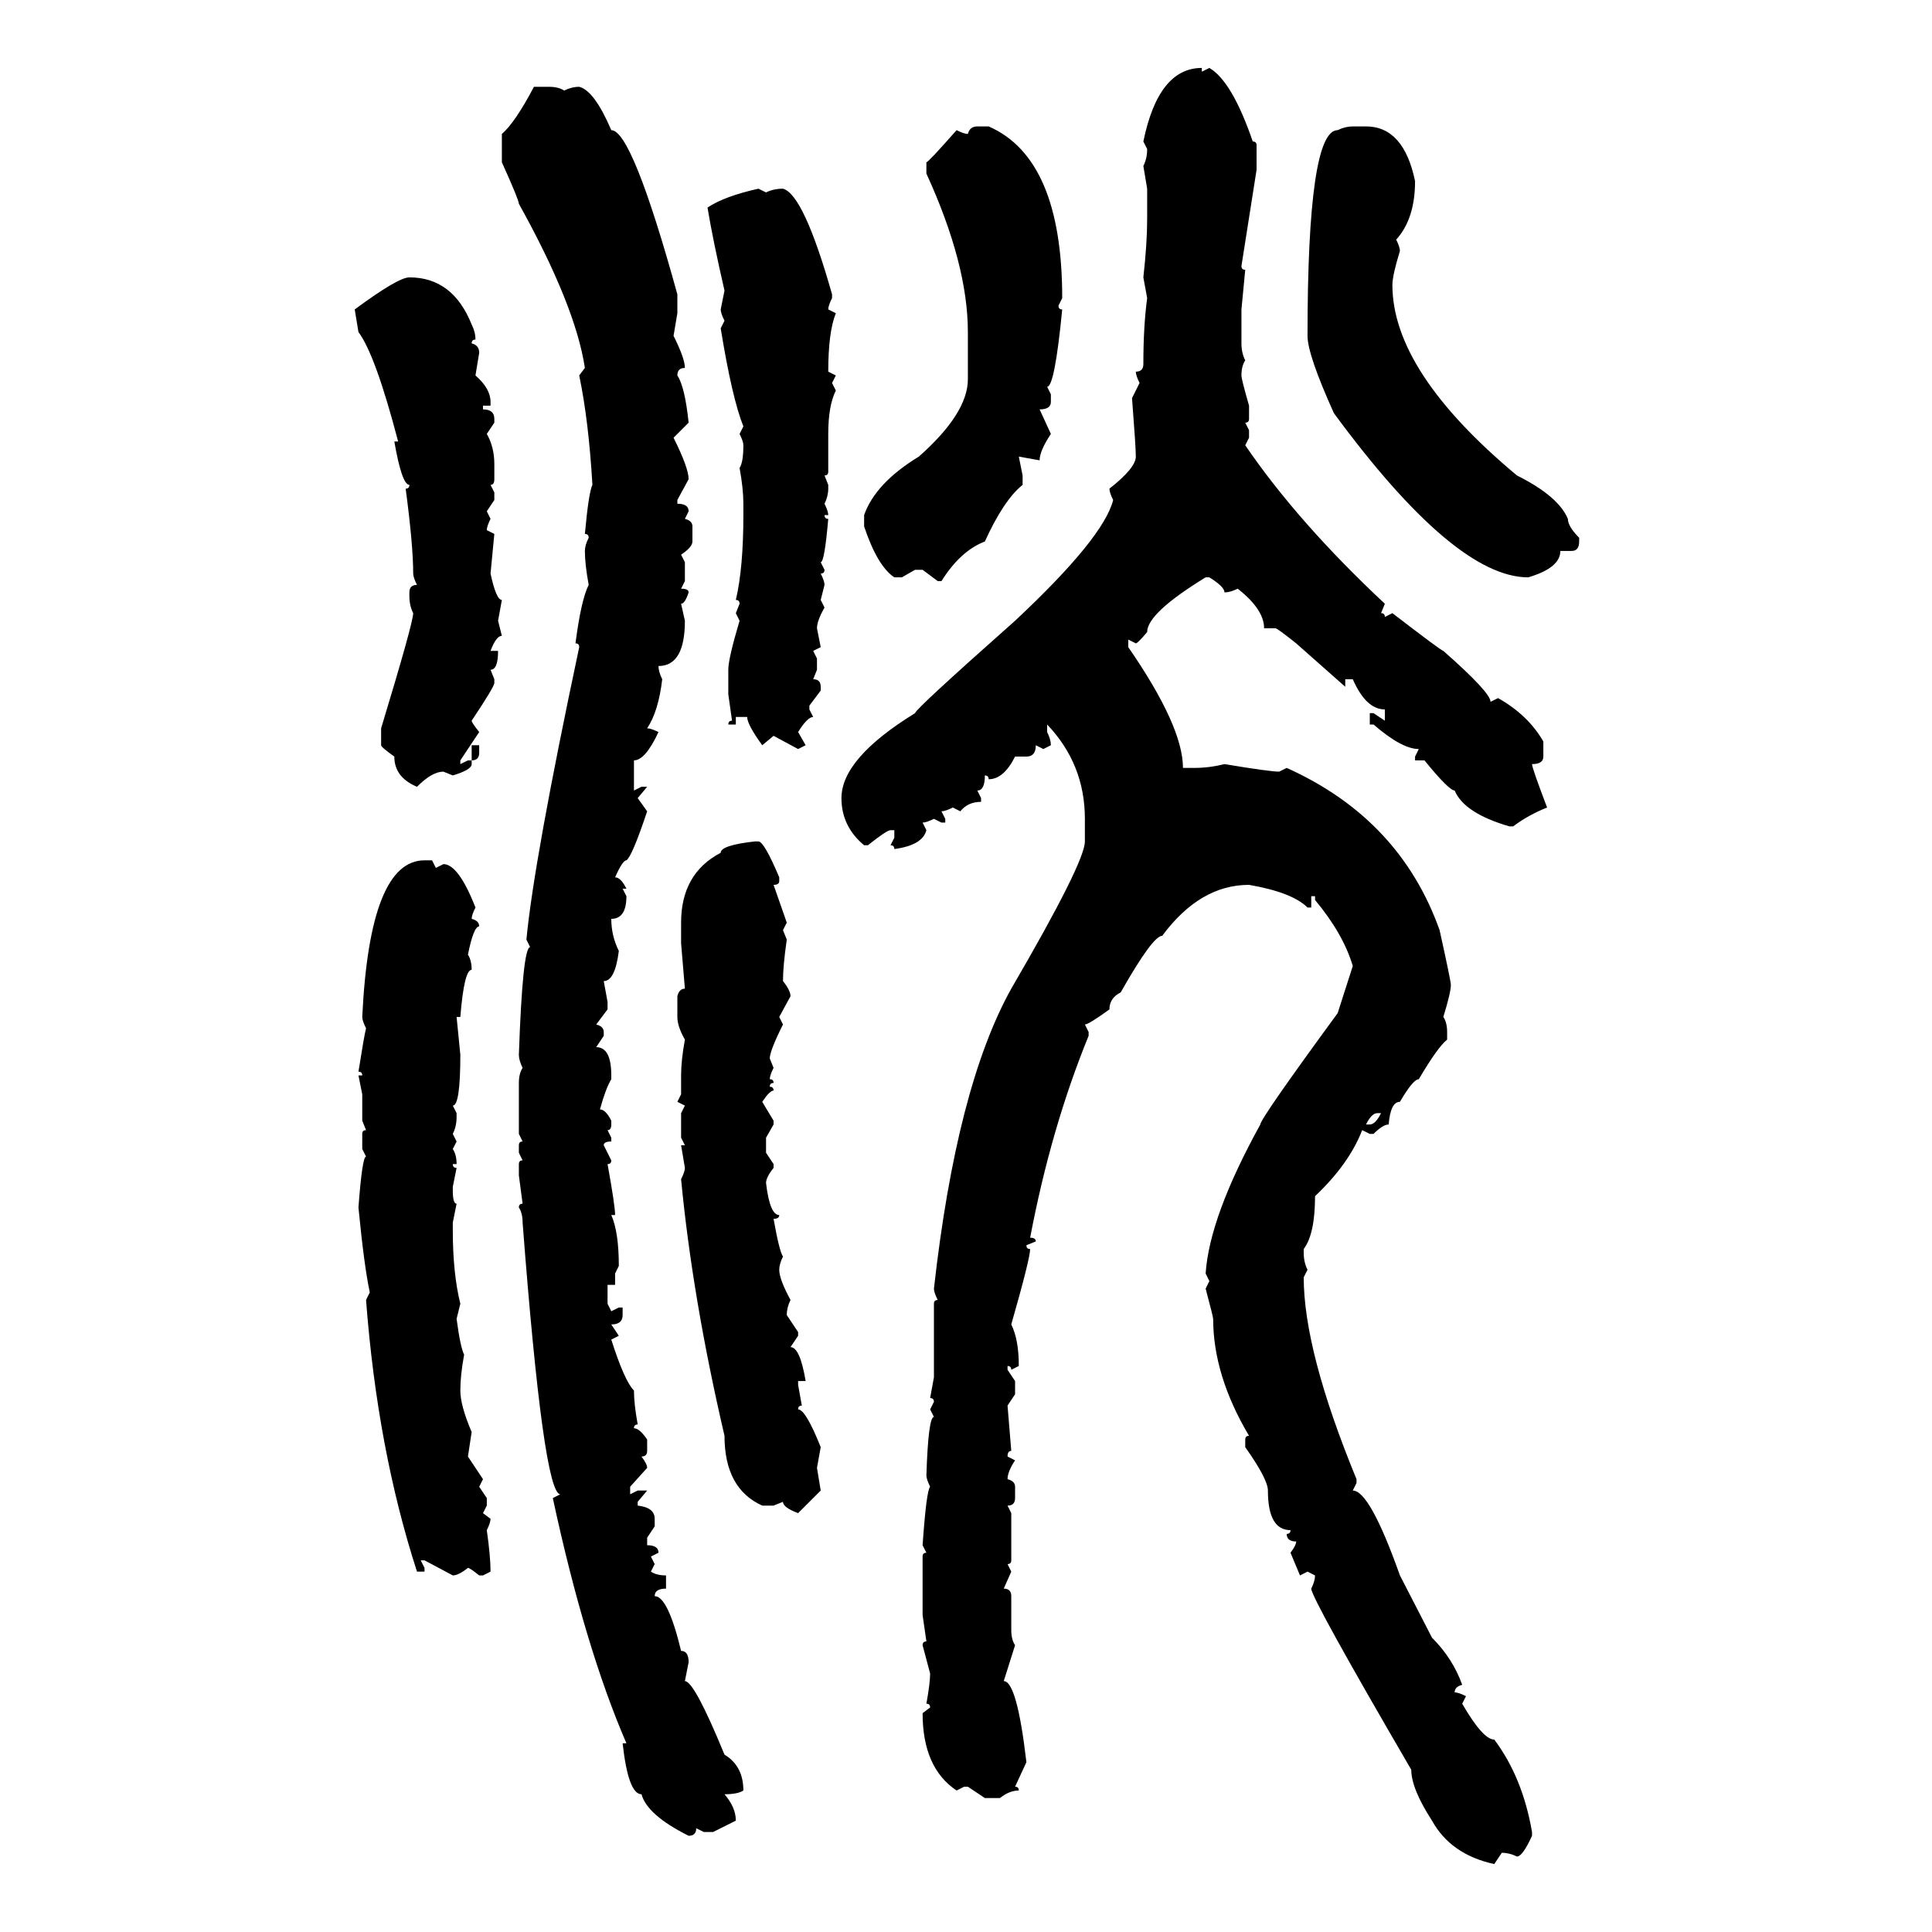 <svg xmlns="http://www.w3.org/2000/svg" xmlns:xlink="http://www.w3.org/1999/xlink" width="300" height="300"><path d="M186.62 10.55L186.62 10.55L186.62 11.13L187.79 10.55Q191.31 12.60 194.53 21.97L194.53 21.97Q195.12 21.97 195.12 22.56L195.12 22.56L195.12 26.37L192.77 41.31Q192.77 41.89 193.36 41.89L193.36 41.89L192.77 48.05L192.77 53.32Q192.77 54.79 193.36 55.96L193.36 55.96Q192.77 56.84 192.77 58.30L192.77 58.30Q192.77 58.89 193.95 62.99L193.95 62.99L193.95 65.04Q193.95 65.63 193.36 65.63L193.36 65.63L193.95 66.80L193.95 67.97L193.36 69.14Q201.56 81.15 215.04 93.75L215.04 93.75L214.45 95.21Q215.04 95.21 215.04 95.80L215.04 95.80L216.21 95.21Q223.83 101.07 224.12 101.07L224.12 101.07Q231.45 107.52 231.45 108.98L231.45 108.98L232.62 108.40Q237.30 111.04 239.65 115.14L239.65 115.14L239.65 117.48Q239.65 118.65 237.89 118.65L237.89 118.65Q237.89 119.24 240.23 125.39L240.23 125.39Q237.30 126.56 234.96 128.32L234.96 128.32L234.38 128.32Q227.34 126.27 225.88 122.75L225.88 122.75Q225 122.75 221.19 118.07L221.19 118.07L219.73 118.07L219.73 117.48L220.31 116.31Q217.68 116.31 213.28 112.50L213.28 112.50L212.70 112.50L212.70 110.74L213.28 110.74L215.04 111.91L215.04 110.16Q212.11 110.16 210.06 105.47L210.06 105.47L208.89 105.47L208.89 106.64L201.27 99.90Q198.34 97.56 198.05 97.56L198.05 97.56L196.29 97.56Q196.29 94.63 192.19 91.41L192.19 91.41Q191.02 91.99 190.14 91.99L190.14 91.99Q190.14 91.11 187.79 89.65L187.79 89.65L187.21 89.65Q178.13 95.21 178.13 98.14L178.13 98.14Q176.66 99.90 176.37 99.90L176.37 99.90L175.20 99.32L175.20 100.49Q183.69 112.79 183.69 119.24L183.69 119.24L185.45 119.24Q187.79 119.24 190.14 118.65L190.14 118.65Q197.17 119.82 198.63 119.82L198.63 119.82L199.80 119.24Q217.38 127.15 223.54 144.43L223.54 144.43Q225.29 152.34 225.29 152.93L225.29 152.93Q225.29 154.10 224.12 157.91L224.12 157.91Q224.71 158.79 224.71 160.25L224.71 160.25L224.71 161.43Q223.24 162.60 220.31 167.58L220.31 167.58Q219.43 167.58 217.38 171.09L217.38 171.09Q215.92 171.09 215.63 174.61L215.63 174.61Q214.75 174.61 213.28 176.07L213.28 176.07L212.70 176.07L211.52 175.49Q209.47 180.76 204.20 185.74L204.20 185.74Q204.20 191.60 202.44 193.95L202.44 193.95L202.44 194.53Q202.44 196.00 203.03 197.17L203.03 197.17L202.44 198.34Q202.44 209.77 210.64 229.69L210.64 229.69L210.64 230.27L210.06 231.45Q212.70 231.45 217.38 244.63L217.38 244.63L222.36 254.30Q225.59 257.52 227.05 261.62L227.05 261.62Q225.88 261.91 225.88 262.79L225.88 262.79Q226.46 262.79 227.64 263.38L227.64 263.38L227.05 264.55Q230.27 270.12 232.03 270.12L232.03 270.12Q236.43 275.98 237.89 284.47L237.89 284.47L237.89 285.06Q236.43 288.28 235.55 288.28L235.55 288.28Q234.38 287.70 233.20 287.70L233.20 287.70L232.03 289.45Q225.29 287.99 222.36 282.71L222.36 282.71Q219.14 277.73 219.14 274.80L219.14 274.80Q203.61 248.14 203.61 246.68L203.61 246.68Q204.20 245.51 204.20 244.63L204.20 244.63L203.03 244.04L201.86 244.63L200.39 241.11Q201.27 239.94 201.27 239.36L201.27 239.36Q199.80 239.36 199.80 238.18L199.80 238.18Q200.39 238.18 200.39 237.60L200.39 237.60Q196.88 237.60 196.88 231.45L196.88 231.45Q196.88 229.69 193.36 224.71L193.36 224.71L193.36 223.54Q193.36 222.95 193.95 222.95L193.95 222.95Q188.38 213.57 188.38 204.79L188.38 204.79Q188.38 204.49 187.21 200.10L187.21 200.10L187.79 198.93L187.21 197.75Q187.79 188.96 195.70 174.61L195.70 174.61Q195.70 173.73 207.71 157.32L207.71 157.32L210.06 150Q208.59 145.02 204.20 139.75L204.20 139.75L204.20 139.16L203.61 139.16L203.61 140.92L203.03 140.92Q200.68 138.57 193.95 137.40L193.95 137.40Q186.33 137.40 180.47 145.31L180.47 145.31Q179.00 145.31 174.02 154.10L174.02 154.10Q172.27 154.98 172.27 156.74L172.27 156.74Q169.04 159.08 168.46 159.08L168.46 159.08L169.04 160.25L169.04 160.84Q163.18 175.20 159.96 192.19L159.96 192.19Q160.84 192.19 160.84 192.77L160.84 192.77L159.38 193.36Q159.38 193.95 159.96 193.95L159.96 193.95Q159.96 195.41 157.03 205.66L157.03 205.66Q158.20 208.01 158.20 212.11L158.20 212.11L157.03 212.70Q157.03 212.11 156.45 212.11L156.45 212.11L156.45 212.70L157.62 214.45L157.62 216.50L156.45 218.26L157.03 225.29Q156.45 225.29 156.45 226.17L156.45 226.17L157.62 226.76Q156.45 228.52 156.45 229.69L156.45 229.69Q157.62 229.98 157.62 230.86L157.62 230.86L157.62 232.62Q157.62 233.79 156.45 233.79L156.45 233.79L157.03 234.96L157.03 242.29Q157.03 242.87 156.45 242.87L156.45 242.87L157.03 244.04L155.86 246.68Q157.03 246.68 157.03 247.85L157.03 247.85L157.03 253.13Q157.03 254.59 157.62 255.47L157.62 255.47L155.86 261.04Q157.91 261.04 159.38 273.63L159.38 273.63L157.62 277.44Q158.20 277.44 158.20 278.03L158.20 278.03Q156.74 278.03 155.27 279.20L155.27 279.20L152.93 279.20L150.29 277.44L149.71 277.44L148.54 278.03Q143.26 274.51 143.26 266.02L143.26 266.02L144.43 265.14Q144.43 264.55 143.85 264.55L143.85 264.55Q144.43 261.33 144.43 259.86L144.43 259.86L143.26 255.47Q143.26 254.88 143.85 254.88L143.85 254.88L143.26 250.78L143.26 241.70Q143.26 241.11 143.85 241.11L143.85 241.11L143.26 239.94Q143.85 231.45 144.43 230.86L144.43 230.86Q143.85 229.69 143.85 229.10L143.85 229.10Q144.14 220.02 145.02 220.02L145.02 220.02L144.43 218.85L145.02 217.68Q145.02 217.09 144.43 217.09L144.43 217.09L145.02 213.87L145.02 202.44Q145.02 201.86 145.61 201.86L145.61 201.86Q145.02 200.68 145.02 200.10L145.02 200.10Q148.54 168.75 157.03 153.52L157.03 153.52Q168.46 133.89 168.46 130.66L168.46 130.66L168.46 127.15Q168.46 118.65 162.60 112.50L162.60 112.50L162.60 113.67Q163.18 114.84 163.18 115.72L163.18 115.72L162.01 116.31L160.84 115.72Q160.84 117.48 159.38 117.48L159.38 117.48L157.62 117.48Q155.86 121.00 153.52 121.00L153.52 121.00Q153.52 120.41 152.93 120.41L152.93 120.41Q152.93 122.75 151.76 122.75L151.76 122.75L152.34 123.93L152.34 124.51Q150.29 124.51 149.12 125.98L149.12 125.98L147.95 125.39Q146.78 125.98 146.19 125.98L146.19 125.98L146.78 127.15L146.78 127.73L146.19 127.73L145.02 127.15Q143.85 127.73 143.26 127.73L143.26 127.73L143.85 128.91Q143.26 131.25 138.87 131.84L138.87 131.84Q138.87 131.25 138.28 131.25L138.28 131.25L138.87 130.08L138.87 128.91L138.28 128.91Q137.70 128.91 134.77 131.25L134.77 131.25L134.18 131.25Q130.66 128.32 130.66 123.93L130.66 123.93Q130.66 117.77 142.09 110.74L142.09 110.74Q142.09 110.16 157.62 96.39L157.62 96.39Q171.39 83.50 172.85 77.64L172.85 77.64Q172.27 76.46 172.27 75.88L172.27 75.88Q176.37 72.66 176.37 70.90L176.37 70.90Q176.37 69.43 175.78 61.82L175.78 61.82L176.95 59.47Q176.37 58.30 176.37 57.71L176.37 57.71Q177.54 57.71 177.54 56.54L177.54 56.54Q177.54 50.68 178.13 46.29L178.13 46.29L177.54 43.07Q178.13 37.79 178.13 33.98L178.13 33.98L178.13 29.30L177.54 25.78Q178.13 24.61 178.13 23.14L178.13 23.14L177.54 21.97Q179.88 10.55 186.62 10.55ZM82.91 13.48L85.25 13.48Q86.72 13.48 87.60 14.06L87.60 14.06Q88.77 13.48 89.94 13.48L89.94 13.48Q92.29 14.06 94.92 20.21L94.92 20.21Q98.14 20.21 105.18 45.70L105.18 45.70L105.18 48.63L104.59 52.15Q106.35 55.66 106.35 57.13L106.35 57.13Q105.18 57.13 105.18 58.30L105.18 58.30Q106.35 60.06 106.93 65.63L106.93 65.63L104.59 67.97Q106.93 72.66 106.93 74.41L106.93 74.41L105.18 77.64L105.18 78.22Q106.93 78.22 106.93 79.39L106.93 79.39L106.35 80.57Q107.52 80.86 107.52 81.74L107.52 81.74L107.52 84.08Q107.52 84.96 105.76 86.13L105.76 86.13L106.35 87.30L106.35 90.23L105.76 91.41Q106.93 91.41 106.93 91.99L106.93 91.99Q106.35 93.75 105.76 93.75L105.76 93.75L106.35 96.39Q106.35 103.42 102.25 103.42L102.25 103.42Q102.25 104.30 102.83 105.47L102.83 105.47Q102.25 110.45 100.49 113.09L100.49 113.09Q101.07 113.09 102.25 113.67L102.25 113.67Q100.20 118.07 98.44 118.07L98.44 118.07L98.44 122.75L99.61 122.17L100.49 122.17L99.02 123.93L100.49 125.98Q98.14 133.01 97.27 133.59L97.27 133.59Q96.68 133.59 95.51 136.23L95.51 136.23Q96.39 136.23 97.27 137.99L97.27 137.99L96.68 137.99L97.27 139.16Q97.27 142.68 94.92 142.68L94.92 142.68Q94.92 145.31 96.09 147.66L96.09 147.66Q95.51 152.34 93.75 152.34L93.75 152.34L94.34 155.57L94.34 156.74L92.58 159.08Q93.75 159.38 93.75 160.25L93.75 160.25L93.75 160.84L92.58 162.60Q94.92 162.60 94.92 166.99L94.92 166.99L94.92 167.58Q94.04 169.04 93.16 172.27L93.16 172.27Q94.04 172.27 94.92 174.02L94.92 174.02L94.92 174.61Q94.92 175.49 94.34 175.49L94.34 175.49L94.92 176.66L94.92 177.25Q93.75 177.25 93.75 177.83L93.75 177.83L94.92 180.18Q94.92 180.76 94.34 180.76L94.34 180.76Q95.51 187.21 95.51 188.67L95.51 188.67L94.92 188.67Q96.09 191.31 96.09 196.58L96.09 196.58L95.51 197.75L95.51 199.51L94.34 199.51L94.34 202.44L94.92 203.61L96.09 203.03L96.68 203.03L96.68 204.20Q96.68 205.66 94.92 205.66L94.92 205.66L96.09 207.42L94.92 208.01Q96.97 214.45 98.44 215.92L98.44 215.92Q98.44 217.97 99.02 221.19L99.02 221.19Q98.44 221.19 98.44 221.78L98.44 221.78Q99.32 221.78 100.49 223.54L100.49 223.54L100.49 225.29Q100.49 226.17 99.61 226.17L99.61 226.17Q100.49 227.34 100.49 227.93L100.49 227.93L97.85 230.86L97.85 232.03L99.02 231.45L100.49 231.45L99.02 233.20L99.02 233.79Q101.66 234.08 101.66 235.84L101.66 235.84L101.66 237.01L100.49 238.77L100.49 239.94Q102.25 239.94 102.25 241.11L102.25 241.11L101.07 241.70L101.66 242.87L101.07 244.04Q101.95 244.63 103.42 244.63L103.42 244.63L103.42 246.68Q101.66 246.68 101.66 247.85L101.66 247.85Q103.71 247.85 105.76 256.35L105.76 256.35Q106.93 256.35 106.93 258.11L106.93 258.11L106.35 261.04Q107.81 261.04 112.50 272.46L112.50 272.46Q115.43 274.22 115.43 278.03L115.43 278.03Q114.55 278.61 112.50 278.61L112.50 278.61Q114.26 280.66 114.26 282.71L114.26 282.71L110.74 284.47L109.28 284.47L108.11 283.89Q108.11 285.06 106.93 285.06L106.93 285.06Q100.49 281.84 99.61 278.61L99.61 278.61Q97.56 278.61 96.68 270.70L96.68 270.70L97.27 270.70Q90.82 255.76 85.84 232.62L85.84 232.62L87.01 232.03Q84.38 232.03 81.15 189.84L81.15 189.84Q81.15 188.38 80.57 187.50L80.57 187.50Q80.57 186.91 81.15 186.91L81.15 186.91L80.57 182.52L80.57 180.76Q80.57 180.18 81.15 180.18L81.15 180.18L80.57 179.00L80.57 177.83Q80.57 177.25 81.15 177.25L81.15 177.25L80.57 176.07L80.57 168.16Q80.57 166.70 81.15 165.82L81.15 165.82Q80.57 164.65 80.57 163.77L80.57 163.77Q81.15 147.07 82.32 147.07L82.32 147.07L81.74 145.90Q82.91 133.59 89.94 100.49L89.94 100.49Q89.94 99.90 89.36 99.90L89.36 99.90Q90.23 93.16 91.41 90.82L91.41 90.82Q90.82 87.60 90.82 85.55L90.82 85.55Q90.82 84.67 91.41 83.50L91.41 83.50Q91.41 82.91 90.82 82.91L90.82 82.91Q91.41 76.46 91.99 75.29L91.99 75.29Q91.41 65.33 89.94 58.30L89.94 58.30L90.82 57.13Q89.36 47.46 80.57 31.64L80.57 31.64Q80.57 31.05 77.93 25.20L77.93 25.20L77.93 20.80Q79.98 19.04 82.91 13.48L82.91 13.48ZM151.76 19.63L151.76 19.63L153.52 19.63Q164.94 24.61 164.94 46.29L164.94 46.29L164.36 47.46Q164.36 48.05 164.94 48.05L164.94 48.05Q163.77 60.06 162.60 60.06L162.60 60.06L163.18 61.23L163.18 62.40Q163.18 63.57 161.43 63.57L161.43 63.57L163.18 67.38Q161.43 70.02 161.43 71.48L161.43 71.48L158.20 70.90L158.79 73.83L158.79 75.29Q155.86 77.64 152.93 84.08L152.93 84.08Q149.12 85.55 146.19 90.23L146.19 90.23L145.61 90.23L143.26 88.48L142.09 88.48L140.04 89.65L138.87 89.65Q136.23 87.89 134.18 81.74L134.18 81.74L134.18 79.98Q135.94 75 142.68 70.90L142.68 70.90Q150.29 64.16 150.29 58.89L150.29 58.89L150.29 51.56Q150.29 41.02 143.85 26.95L143.85 26.95L143.85 25.20Q144.14 25.20 148.54 20.21L148.54 20.21Q149.71 20.80 150.29 20.80L150.29 20.80Q150.59 19.63 151.76 19.63ZM210.06 19.63L210.06 19.63L212.11 19.63Q217.97 19.63 219.73 28.13L219.73 28.13Q219.73 33.98 216.80 37.21L216.80 37.21Q217.38 38.38 217.38 38.96L217.38 38.96Q216.21 42.77 216.21 44.24L216.21 44.24Q216.21 57.71 235.55 73.83L235.55 73.83Q241.99 77.05 243.46 80.57L243.46 80.57Q243.46 81.74 245.21 83.50L245.21 83.50L245.21 84.08Q245.21 85.55 244.04 85.55L244.04 85.55L242.29 85.55Q242.29 88.18 237.30 89.65L237.30 89.65Q225.88 89.65 207.13 64.16L207.13 64.16Q203.03 55.08 203.03 52.15L203.03 52.15Q203.03 20.21 207.71 20.21L207.71 20.21Q208.89 19.63 210.06 19.63ZM117.77 29.30L117.77 29.30L118.95 29.88Q120.12 29.30 121.58 29.30L121.58 29.30Q124.80 30.18 129.20 45.70L129.20 45.70L129.20 46.29Q128.61 47.46 128.61 48.05L128.61 48.05L129.79 48.63Q128.61 51.56 128.61 57.71L128.61 57.71L129.79 58.30L129.20 59.47L129.79 60.64Q128.61 62.99 128.61 67.38L128.61 67.38L128.61 73.24Q128.61 73.83 128.03 73.83L128.03 73.83L128.61 75.29L128.61 75.88Q128.61 77.05 128.03 78.22L128.03 78.22Q128.61 79.39 128.61 79.98L128.61 79.98L128.03 79.98Q128.03 80.57 128.61 80.57L128.61 80.57Q128.03 87.30 127.44 87.30L127.44 87.30L128.03 88.48Q128.03 89.06 127.44 89.06L127.44 89.06Q128.03 90.23 128.03 90.82L128.03 90.82L127.44 93.16L128.03 94.34Q126.86 96.39 126.86 97.56L126.86 97.56L127.44 100.49L126.27 101.07L126.86 102.25L126.86 104.00L126.27 105.47Q127.44 105.47 127.44 106.64L127.44 106.64L127.44 107.23L125.68 109.57L125.68 110.16L126.27 111.33Q125.39 111.33 123.93 113.67L123.93 113.67L125.10 115.72L123.93 116.31L120.12 114.26L118.36 115.72Q116.02 112.50 116.02 111.33L116.02 111.33L114.26 111.33L114.26 112.50L113.09 112.50Q113.09 111.91 113.67 111.91L113.67 111.91L113.09 107.81L113.09 104.00Q113.09 102.25 114.84 96.39L114.84 96.39L114.26 95.21L114.84 93.75Q114.84 93.16 114.26 93.16L114.26 93.16Q115.43 88.18 115.43 79.98L115.43 79.98L115.43 78.22Q115.43 75.88 114.84 72.66L114.84 72.66Q115.43 71.78 115.43 69.14L115.43 69.14Q115.43 68.55 114.84 67.38L114.84 67.38L115.43 66.21Q113.67 61.82 111.91 50.98L111.91 50.98L112.50 49.80Q111.91 48.63 111.91 48.05L111.91 48.05L112.50 45.12Q110.74 37.50 109.86 32.23L109.86 32.23Q112.50 30.47 117.77 29.30ZM63.57 43.07L63.57 43.07Q70.31 43.07 73.24 50.39L73.24 50.39Q73.83 51.56 73.83 52.73L73.83 52.73Q73.24 52.73 73.24 53.32L73.24 53.32Q74.41 53.61 74.41 54.79L74.41 54.79L73.83 58.30Q76.17 60.35 76.17 62.40L76.17 62.40L76.17 62.99L75 62.99L75 63.57Q76.76 63.57 76.76 65.04L76.76 65.04L76.76 65.63L75.59 67.38Q76.76 69.43 76.76 72.07L76.76 72.07L76.76 74.41Q76.76 75.29 76.17 75.29L76.17 75.29L76.76 76.46L76.76 77.64L75.59 79.39L76.17 80.57Q75.59 81.74 75.59 82.32L75.59 82.32L76.76 82.91L76.17 89.06Q77.05 93.16 77.93 93.16L77.93 93.16L77.34 96.39L77.93 98.73Q77.05 98.73 76.17 101.07L76.17 101.07L77.34 101.07Q77.34 104.00 76.17 104.00L76.17 104.00L76.76 105.47L76.76 106.05Q76.76 106.64 73.24 111.91L73.24 111.91Q73.24 112.21 74.41 113.67L74.41 113.67L71.48 118.07L71.48 118.65L72.66 118.07L73.24 118.07L73.24 118.65Q73.24 119.53 70.31 120.41L70.31 120.41L68.85 119.82Q67.09 119.82 64.75 122.17L64.75 122.17Q61.23 120.70 61.23 117.48L61.23 117.48Q59.18 116.02 59.18 115.72L59.18 115.72L59.18 113.09Q64.16 96.68 64.16 95.21L64.16 95.21Q63.57 94.04 63.57 92.58L63.57 92.58L63.57 91.99Q63.57 90.82 64.75 90.82L64.75 90.82Q64.16 89.65 64.16 89.06L64.16 89.06Q64.16 84.67 62.99 75.88L62.99 75.88Q63.57 75.88 63.57 75.29L63.57 75.29Q62.40 75.29 61.23 68.55L61.23 68.55L61.82 68.55Q58.30 55.08 55.66 51.56L55.66 51.56L55.08 48.05Q61.82 43.07 63.57 43.07ZM73.24 118.07L73.24 115.72L74.41 115.72L74.41 116.89Q74.41 118.07 73.24 118.07L73.24 118.07ZM117.19 130.66L117.19 130.66L117.77 130.66Q118.65 130.66 121.00 136.23L121.00 136.23L121.00 136.82Q121.00 137.40 120.12 137.40L120.12 137.40L122.17 143.26L121.58 144.43L122.17 145.90Q121.58 150 121.58 152.34L121.58 152.34Q122.75 153.81 122.75 154.69L122.75 154.69L121.00 157.91L121.58 159.08Q119.53 163.18 119.53 164.36L119.53 164.36L120.12 165.82Q119.53 166.99 119.53 167.58L119.53 167.58Q120.12 167.58 120.12 168.16L120.12 168.16Q119.53 168.16 119.53 168.75L119.53 168.75Q120.12 168.75 120.12 169.34L120.12 169.34Q119.53 169.34 118.36 171.09L118.36 171.09L120.12 174.02L120.12 174.61L118.95 176.66L118.95 179.00L120.12 180.76L120.12 181.35Q118.95 182.81 118.95 183.69L118.95 183.69Q119.53 188.67 121.00 188.67L121.00 188.67Q121.00 189.26 120.12 189.26L120.12 189.26Q121.00 194.24 121.58 195.12L121.58 195.12Q121.00 196.29 121.00 197.17L121.00 197.17Q121.00 198.63 122.75 201.86L122.75 201.86Q122.17 203.03 122.17 204.20L122.17 204.20L123.93 206.84L123.93 207.42L122.75 209.18Q124.22 209.18 125.10 214.45L125.10 214.45L123.93 214.45L123.93 215.04L124.51 218.26Q123.93 218.26 123.93 218.85L123.93 218.85Q125.10 218.85 127.44 224.71L127.44 224.71L126.86 227.93L127.44 231.45L123.93 234.96Q121.58 234.08 121.58 233.20L121.58 233.20L120.12 233.79L118.36 233.79Q112.50 231.15 112.50 222.95L112.50 222.95Q107.52 201.56 105.76 183.11L105.76 183.11Q106.35 181.93 106.35 181.35L106.35 181.35L105.76 177.83L106.35 177.83L105.76 176.66L105.76 172.85L106.35 171.68L105.18 171.09L105.76 169.92L105.76 166.99Q105.76 164.65 106.35 161.43L106.35 161.43Q105.18 159.38 105.18 157.91L105.18 157.91L105.18 154.69Q105.47 153.52 106.35 153.52L106.35 153.52L105.76 146.48L105.76 143.26Q105.76 135.64 111.91 132.42L111.91 132.42Q111.91 131.25 117.19 130.66ZM65.92 133.59L67.09 133.59L67.68 134.77L68.85 134.18Q71.19 134.18 73.83 140.92L73.83 140.92Q73.24 142.09 73.24 142.68L73.24 142.68Q74.41 142.97 74.41 143.85L74.41 143.85Q73.54 143.85 72.66 148.24L72.66 148.24Q73.24 149.12 73.24 150.59L73.24 150.59Q72.07 150.59 71.48 157.91L71.48 157.91L70.90 157.91L71.48 163.77Q71.48 171.68 70.31 171.68L70.31 171.68L70.90 172.85L70.90 173.44Q70.90 174.90 70.31 176.07L70.31 176.07L70.90 177.25L70.31 178.42Q70.90 179.30 70.90 180.76L70.90 180.76L70.31 180.76Q70.31 181.35 70.90 181.35L70.90 181.35L70.31 184.28L70.31 184.86Q70.31 186.91 70.90 186.91L70.90 186.91L70.31 189.84L70.31 191.02Q70.31 197.75 71.48 202.44L71.48 202.44L70.90 204.79Q71.48 209.18 72.07 210.35L72.07 210.35Q71.48 213.57 71.48 215.92L71.48 215.92Q71.48 218.26 73.24 222.36L73.24 222.36L72.66 226.17L75 229.69L74.41 230.86L75.59 232.62L75.59 233.79L75 234.96L76.17 235.84Q76.17 236.43 75.59 237.60L75.59 237.60Q76.17 241.70 76.17 244.04L76.17 244.04L75 244.63L74.41 244.63Q72.95 243.46 72.66 243.46L72.66 243.46Q71.19 244.63 70.31 244.63L70.31 244.63L65.92 242.29L65.33 242.29L65.92 243.46L65.92 244.04L64.75 244.04Q58.59 225 56.84 201.86L56.84 201.86L57.42 200.68Q56.54 196.58 55.66 187.50L55.66 187.50Q56.25 179.59 56.84 179.59L56.84 179.59L56.25 178.42L56.25 176.07Q56.25 175.49 56.84 175.49L56.84 175.49L56.25 174.02L56.25 169.92L55.66 166.99L56.25 166.99Q56.25 166.41 55.66 166.41L55.66 166.41Q56.54 160.84 56.84 159.67L56.84 159.67Q56.25 158.50 56.25 157.91L56.25 157.91Q57.42 133.59 65.92 133.59L65.92 133.59ZM212.11 174.61L212.11 174.61L212.70 174.61Q213.57 174.61 214.45 172.85L214.45 172.85L213.87 172.85Q212.99 172.85 212.11 174.61Z"/></svg>